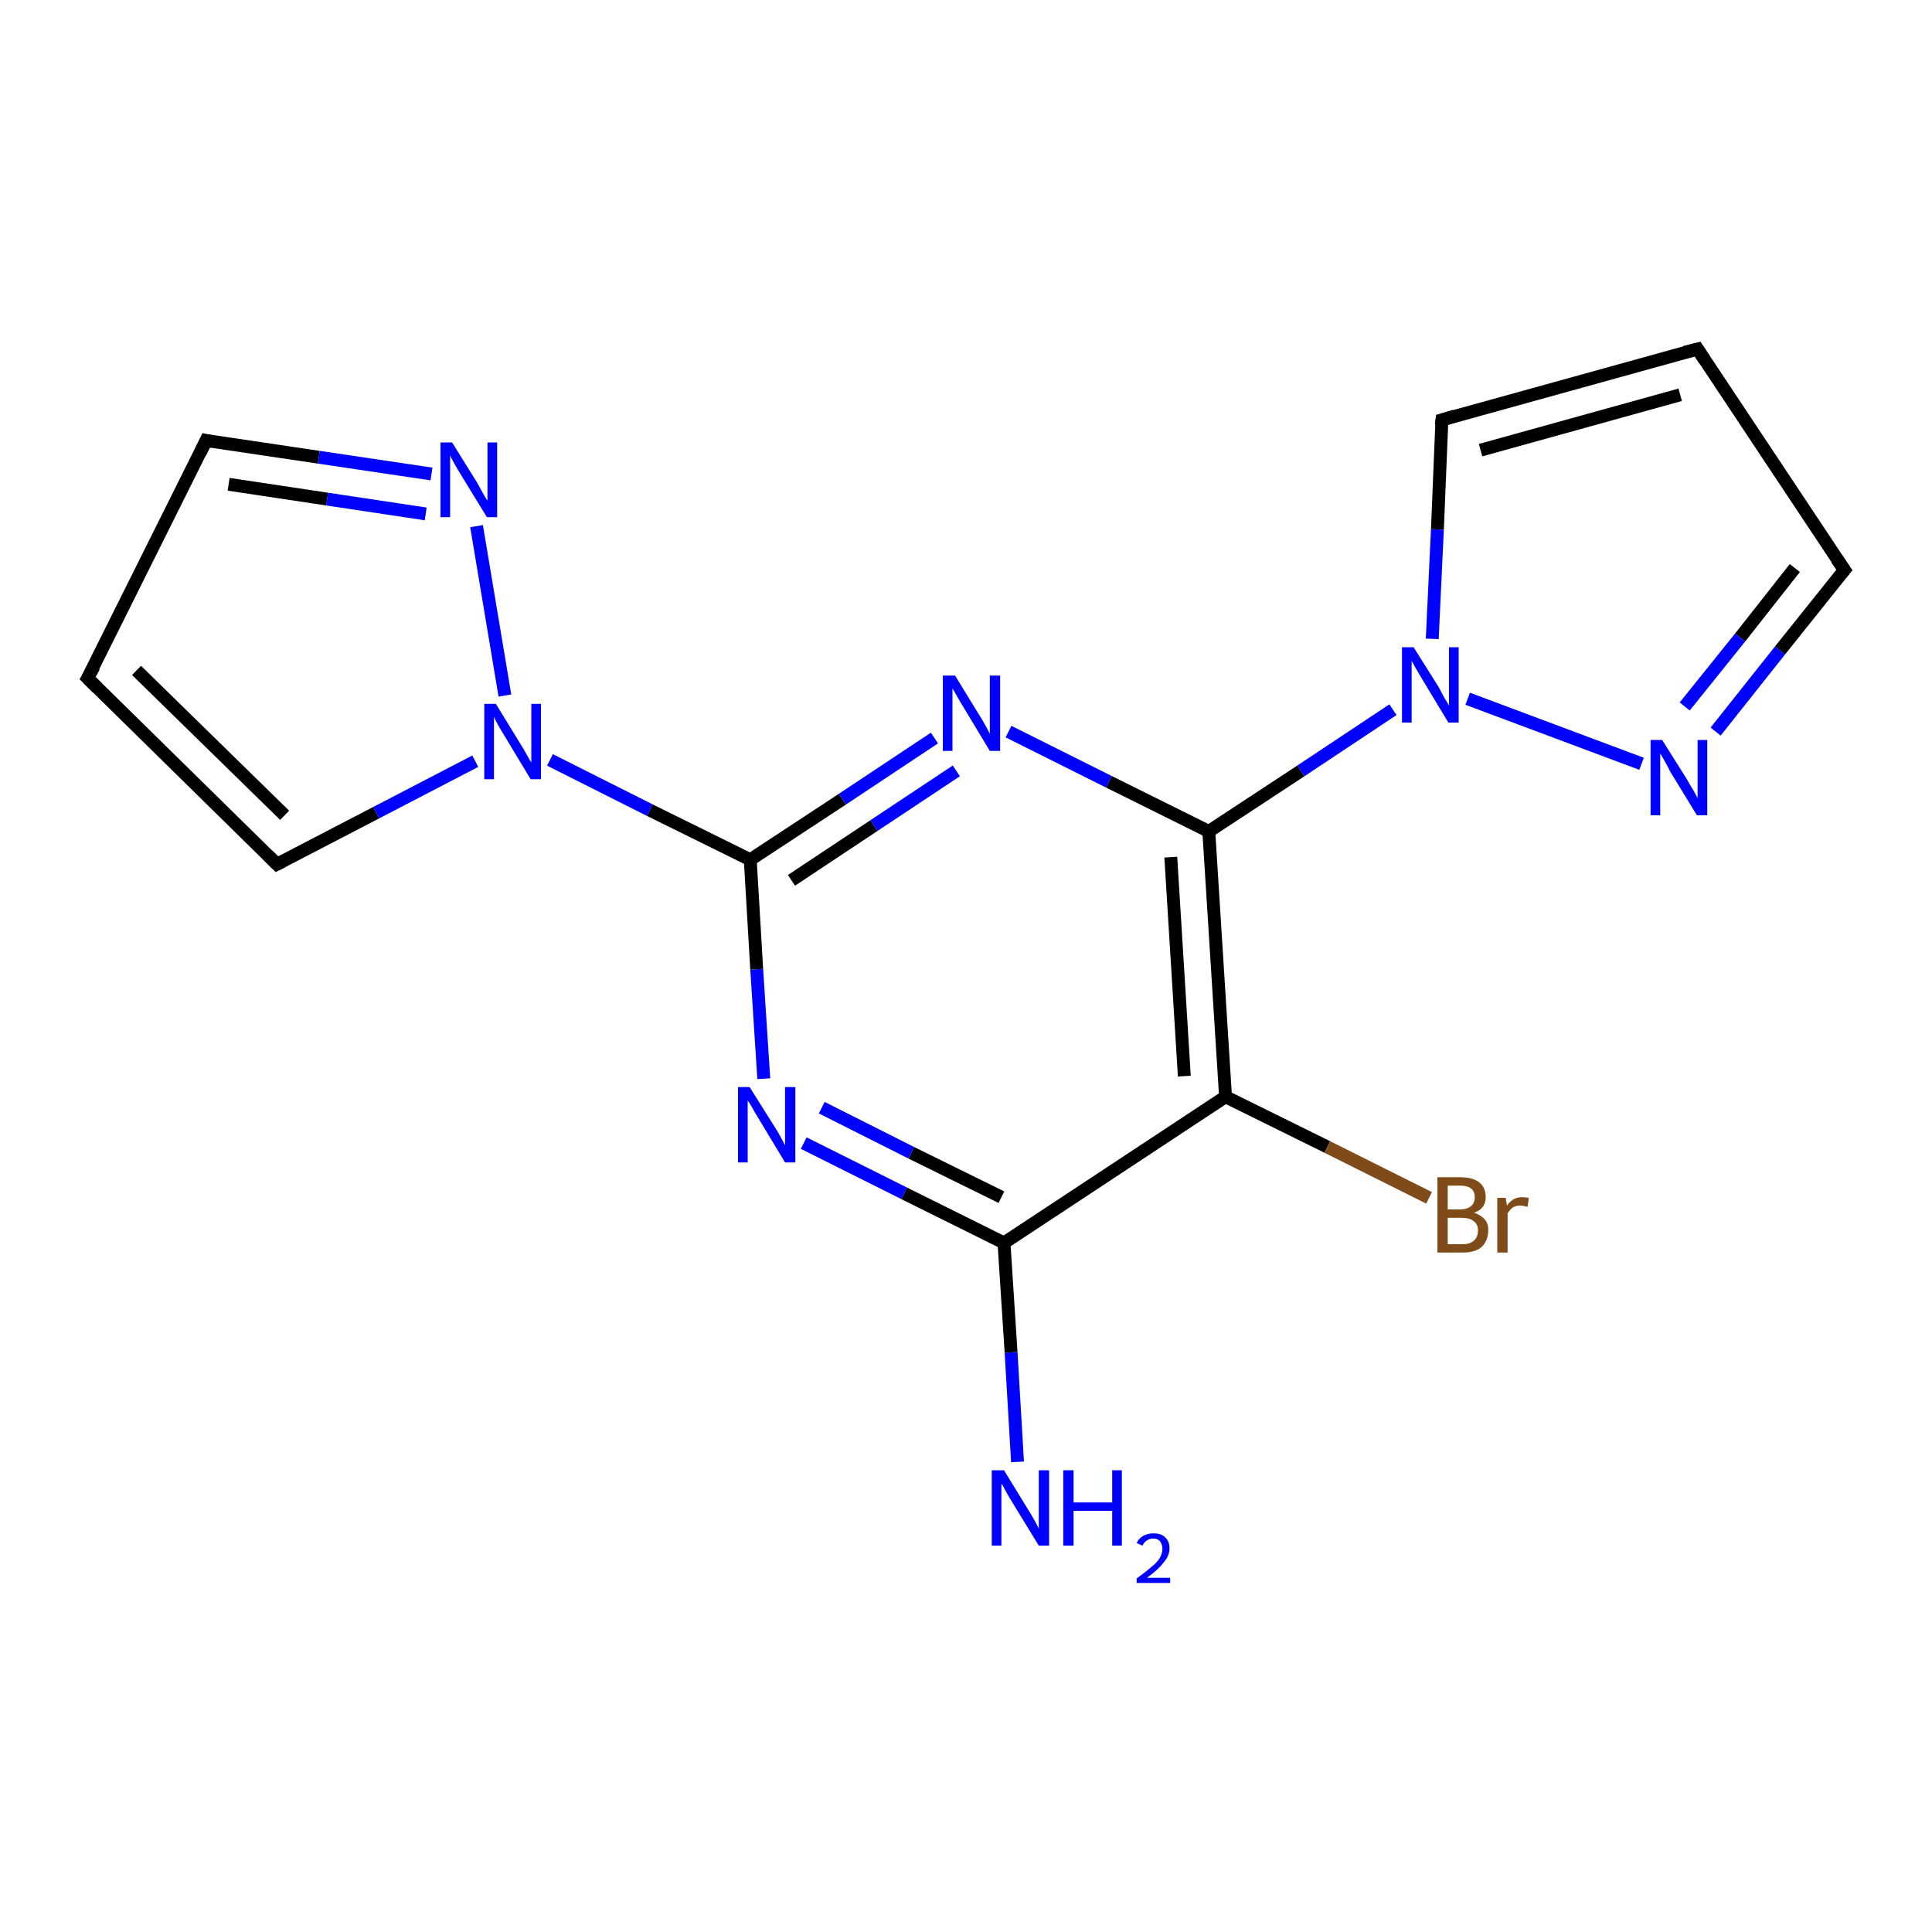 <?xml version='1.0' encoding='iso-8859-1'?>
<svg version='1.1' baseProfile='full'
              xmlns='http://www.w3.org/2000/svg'
                      xmlns:rdkit='http://www.rdkit.org/xml'
                      xmlns:xlink='http://www.w3.org/1999/xlink'
                  xml:space='preserve'
width='300px' height='300px' viewBox='0 0 300 300'>
<!-- END OF HEADER -->
<rect style='opacity:1.0;fill:#FFFFFF;stroke:none' width='300.0' height='300.0' x='0.0' y='0.0'> </rect>
<path class='bond-0 atom-0 atom-1' d='M 158.0,227.0 L 157.0,210.0' style='fill:none;fill-rule:evenodd;stroke:#0000FF;stroke-width:2.0px;stroke-linecap:butt;stroke-linejoin:miter;stroke-opacity:1' />
<path class='bond-0 atom-0 atom-1' d='M 157.0,210.0 L 155.9,193.0' style='fill:none;fill-rule:evenodd;stroke:#000000;stroke-width:2.0px;stroke-linecap:butt;stroke-linejoin:miter;stroke-opacity:1' />
<path class='bond-1 atom-1 atom-2' d='M 155.9,193.0 L 140.4,185.3' style='fill:none;fill-rule:evenodd;stroke:#000000;stroke-width:2.0px;stroke-linecap:butt;stroke-linejoin:miter;stroke-opacity:1' />
<path class='bond-1 atom-1 atom-2' d='M 140.4,185.3 L 124.8,177.5' style='fill:none;fill-rule:evenodd;stroke:#0000FF;stroke-width:2.0px;stroke-linecap:butt;stroke-linejoin:miter;stroke-opacity:1' />
<path class='bond-1 atom-1 atom-2' d='M 155.5,185.9 L 141.5,179.0' style='fill:none;fill-rule:evenodd;stroke:#000000;stroke-width:2.0px;stroke-linecap:butt;stroke-linejoin:miter;stroke-opacity:1' />
<path class='bond-1 atom-1 atom-2' d='M 141.5,179.0 L 127.6,172.0' style='fill:none;fill-rule:evenodd;stroke:#0000FF;stroke-width:2.0px;stroke-linecap:butt;stroke-linejoin:miter;stroke-opacity:1' />
<path class='bond-2 atom-2 atom-3' d='M 118.6,167.5 L 117.5,150.5' style='fill:none;fill-rule:evenodd;stroke:#0000FF;stroke-width:2.0px;stroke-linecap:butt;stroke-linejoin:miter;stroke-opacity:1' />
<path class='bond-2 atom-2 atom-3' d='M 117.5,150.5 L 116.5,133.5' style='fill:none;fill-rule:evenodd;stroke:#000000;stroke-width:2.0px;stroke-linecap:butt;stroke-linejoin:miter;stroke-opacity:1' />
<path class='bond-3 atom-3 atom-4' d='M 116.5,133.5 L 130.8,124.1' style='fill:none;fill-rule:evenodd;stroke:#000000;stroke-width:2.0px;stroke-linecap:butt;stroke-linejoin:miter;stroke-opacity:1' />
<path class='bond-3 atom-3 atom-4' d='M 130.8,124.1 L 145.1,114.6' style='fill:none;fill-rule:evenodd;stroke:#0000FF;stroke-width:2.0px;stroke-linecap:butt;stroke-linejoin:miter;stroke-opacity:1' />
<path class='bond-3 atom-3 atom-4' d='M 122.9,136.7 L 135.7,128.2' style='fill:none;fill-rule:evenodd;stroke:#000000;stroke-width:2.0px;stroke-linecap:butt;stroke-linejoin:miter;stroke-opacity:1' />
<path class='bond-3 atom-3 atom-4' d='M 135.7,128.2 L 148.5,119.7' style='fill:none;fill-rule:evenodd;stroke:#0000FF;stroke-width:2.0px;stroke-linecap:butt;stroke-linejoin:miter;stroke-opacity:1' />
<path class='bond-4 atom-4 atom-5' d='M 156.6,113.6 L 172.2,121.4' style='fill:none;fill-rule:evenodd;stroke:#0000FF;stroke-width:2.0px;stroke-linecap:butt;stroke-linejoin:miter;stroke-opacity:1' />
<path class='bond-4 atom-4 atom-5' d='M 172.2,121.4 L 187.7,129.1' style='fill:none;fill-rule:evenodd;stroke:#000000;stroke-width:2.0px;stroke-linecap:butt;stroke-linejoin:miter;stroke-opacity:1' />
<path class='bond-5 atom-5 atom-6' d='M 187.7,129.1 L 190.3,170.3' style='fill:none;fill-rule:evenodd;stroke:#000000;stroke-width:2.0px;stroke-linecap:butt;stroke-linejoin:miter;stroke-opacity:1' />
<path class='bond-5 atom-5 atom-6' d='M 181.8,133.1 L 183.9,167.1' style='fill:none;fill-rule:evenodd;stroke:#000000;stroke-width:2.0px;stroke-linecap:butt;stroke-linejoin:miter;stroke-opacity:1' />
<path class='bond-6 atom-6 atom-7' d='M 190.3,170.3 L 206.1,178.1' style='fill:none;fill-rule:evenodd;stroke:#000000;stroke-width:2.0px;stroke-linecap:butt;stroke-linejoin:miter;stroke-opacity:1' />
<path class='bond-6 atom-6 atom-7' d='M 206.1,178.1 L 221.9,186.0' style='fill:none;fill-rule:evenodd;stroke:#7F4C19;stroke-width:2.0px;stroke-linecap:butt;stroke-linejoin:miter;stroke-opacity:1' />
<path class='bond-7 atom-5 atom-8' d='M 187.7,129.1 L 202.0,119.7' style='fill:none;fill-rule:evenodd;stroke:#000000;stroke-width:2.0px;stroke-linecap:butt;stroke-linejoin:miter;stroke-opacity:1' />
<path class='bond-7 atom-5 atom-8' d='M 202.0,119.7 L 216.3,110.2' style='fill:none;fill-rule:evenodd;stroke:#0000FF;stroke-width:2.0px;stroke-linecap:butt;stroke-linejoin:miter;stroke-opacity:1' />
<path class='bond-8 atom-8 atom-9' d='M 222.4,99.2 L 223.2,82.2' style='fill:none;fill-rule:evenodd;stroke:#0000FF;stroke-width:2.0px;stroke-linecap:butt;stroke-linejoin:miter;stroke-opacity:1' />
<path class='bond-8 atom-8 atom-9' d='M 223.2,82.2 L 223.9,65.2' style='fill:none;fill-rule:evenodd;stroke:#000000;stroke-width:2.0px;stroke-linecap:butt;stroke-linejoin:miter;stroke-opacity:1' />
<path class='bond-9 atom-9 atom-10' d='M 223.9,65.2 L 263.6,54.2' style='fill:none;fill-rule:evenodd;stroke:#000000;stroke-width:2.0px;stroke-linecap:butt;stroke-linejoin:miter;stroke-opacity:1' />
<path class='bond-9 atom-9 atom-10' d='M 229.9,69.9 L 260.9,61.3' style='fill:none;fill-rule:evenodd;stroke:#000000;stroke-width:2.0px;stroke-linecap:butt;stroke-linejoin:miter;stroke-opacity:1' />
<path class='bond-10 atom-10 atom-11' d='M 263.6,54.2 L 286.4,88.5' style='fill:none;fill-rule:evenodd;stroke:#000000;stroke-width:2.0px;stroke-linecap:butt;stroke-linejoin:miter;stroke-opacity:1' />
<path class='bond-11 atom-11 atom-12' d='M 286.4,88.5 L 276.4,101.0' style='fill:none;fill-rule:evenodd;stroke:#000000;stroke-width:2.0px;stroke-linecap:butt;stroke-linejoin:miter;stroke-opacity:1' />
<path class='bond-11 atom-11 atom-12' d='M 276.4,101.0 L 266.4,113.6' style='fill:none;fill-rule:evenodd;stroke:#0000FF;stroke-width:2.0px;stroke-linecap:butt;stroke-linejoin:miter;stroke-opacity:1' />
<path class='bond-11 atom-11 atom-12' d='M 278.7,88.2 L 270.2,99.0' style='fill:none;fill-rule:evenodd;stroke:#000000;stroke-width:2.0px;stroke-linecap:butt;stroke-linejoin:miter;stroke-opacity:1' />
<path class='bond-11 atom-11 atom-12' d='M 270.2,99.0 L 261.6,109.7' style='fill:none;fill-rule:evenodd;stroke:#0000FF;stroke-width:2.0px;stroke-linecap:butt;stroke-linejoin:miter;stroke-opacity:1' />
<path class='bond-12 atom-3 atom-13' d='M 116.5,133.5 L 100.9,125.8' style='fill:none;fill-rule:evenodd;stroke:#000000;stroke-width:2.0px;stroke-linecap:butt;stroke-linejoin:miter;stroke-opacity:1' />
<path class='bond-12 atom-3 atom-13' d='M 100.9,125.8 L 85.4,118.0' style='fill:none;fill-rule:evenodd;stroke:#0000FF;stroke-width:2.0px;stroke-linecap:butt;stroke-linejoin:miter;stroke-opacity:1' />
<path class='bond-13 atom-13 atom-14' d='M 73.8,118.2 L 58.4,126.2' style='fill:none;fill-rule:evenodd;stroke:#0000FF;stroke-width:2.0px;stroke-linecap:butt;stroke-linejoin:miter;stroke-opacity:1' />
<path class='bond-13 atom-13 atom-14' d='M 58.4,126.2 L 43.0,134.2' style='fill:none;fill-rule:evenodd;stroke:#000000;stroke-width:2.0px;stroke-linecap:butt;stroke-linejoin:miter;stroke-opacity:1' />
<path class='bond-14 atom-14 atom-15' d='M 43.0,134.2 L 13.6,105.3' style='fill:none;fill-rule:evenodd;stroke:#000000;stroke-width:2.0px;stroke-linecap:butt;stroke-linejoin:miter;stroke-opacity:1' />
<path class='bond-14 atom-14 atom-15' d='M 44.2,126.6 L 21.2,104.1' style='fill:none;fill-rule:evenodd;stroke:#000000;stroke-width:2.0px;stroke-linecap:butt;stroke-linejoin:miter;stroke-opacity:1' />
<path class='bond-15 atom-15 atom-16' d='M 13.6,105.3 L 32.0,68.4' style='fill:none;fill-rule:evenodd;stroke:#000000;stroke-width:2.0px;stroke-linecap:butt;stroke-linejoin:miter;stroke-opacity:1' />
<path class='bond-16 atom-16 atom-17' d='M 32.0,68.4 L 49.5,71.0' style='fill:none;fill-rule:evenodd;stroke:#000000;stroke-width:2.0px;stroke-linecap:butt;stroke-linejoin:miter;stroke-opacity:1' />
<path class='bond-16 atom-16 atom-17' d='M 49.5,71.0 L 67.0,73.6' style='fill:none;fill-rule:evenodd;stroke:#0000FF;stroke-width:2.0px;stroke-linecap:butt;stroke-linejoin:miter;stroke-opacity:1' />
<path class='bond-16 atom-16 atom-17' d='M 35.5,75.2 L 50.8,77.5' style='fill:none;fill-rule:evenodd;stroke:#000000;stroke-width:2.0px;stroke-linecap:butt;stroke-linejoin:miter;stroke-opacity:1' />
<path class='bond-16 atom-16 atom-17' d='M 50.8,77.5 L 66.1,79.8' style='fill:none;fill-rule:evenodd;stroke:#0000FF;stroke-width:2.0px;stroke-linecap:butt;stroke-linejoin:miter;stroke-opacity:1' />
<path class='bond-17 atom-6 atom-1' d='M 190.3,170.3 L 155.9,193.0' style='fill:none;fill-rule:evenodd;stroke:#000000;stroke-width:2.0px;stroke-linecap:butt;stroke-linejoin:miter;stroke-opacity:1' />
<path class='bond-18 atom-12 atom-8' d='M 254.9,118.6 L 227.9,108.5' style='fill:none;fill-rule:evenodd;stroke:#0000FF;stroke-width:2.0px;stroke-linecap:butt;stroke-linejoin:miter;stroke-opacity:1' />
<path class='bond-19 atom-17 atom-13' d='M 74.0,81.7 L 78.4,108.0' style='fill:none;fill-rule:evenodd;stroke:#0000FF;stroke-width:2.0px;stroke-linecap:butt;stroke-linejoin:miter;stroke-opacity:1' />
<path d='M 223.8,66.0 L 223.9,65.2 L 225.9,64.6' style='fill:none;stroke:#000000;stroke-width:2.0px;stroke-linecap:butt;stroke-linejoin:miter;stroke-opacity:1;' />
<path d='M 261.6,54.7 L 263.6,54.2 L 264.7,55.9' style='fill:none;stroke:#000000;stroke-width:2.0px;stroke-linecap:butt;stroke-linejoin:miter;stroke-opacity:1;' />
<path d='M 285.2,86.8 L 286.4,88.5 L 285.9,89.1' style='fill:none;stroke:#000000;stroke-width:2.0px;stroke-linecap:butt;stroke-linejoin:miter;stroke-opacity:1;' />
<path d='M 43.8,133.8 L 43.0,134.2 L 41.6,132.8' style='fill:none;stroke:#000000;stroke-width:2.0px;stroke-linecap:butt;stroke-linejoin:miter;stroke-opacity:1;' />
<path d='M 15.1,106.8 L 13.6,105.3 L 14.6,103.5' style='fill:none;stroke:#000000;stroke-width:2.0px;stroke-linecap:butt;stroke-linejoin:miter;stroke-opacity:1;' />
<path d='M 31.1,70.3 L 32.0,68.4 L 32.9,68.6' style='fill:none;stroke:#000000;stroke-width:2.0px;stroke-linecap:butt;stroke-linejoin:miter;stroke-opacity:1;' />
<path class='atom-0' d='M 155.9 228.3
L 159.7 234.5
Q 160.1 235.1, 160.7 236.2
Q 161.3 237.3, 161.3 237.4
L 161.3 228.3
L 162.9 228.3
L 162.9 240.0
L 161.3 240.0
L 157.2 233.3
Q 156.7 232.5, 156.2 231.6
Q 155.7 230.6, 155.5 230.4
L 155.5 240.0
L 154.0 240.0
L 154.0 228.3
L 155.9 228.3
' fill='#0000FF'/>
<path class='atom-0' d='M 165.1 228.3
L 166.7 228.3
L 166.7 233.3
L 172.7 233.3
L 172.7 228.3
L 174.2 228.3
L 174.2 240.0
L 172.7 240.0
L 172.7 234.6
L 166.7 234.6
L 166.7 240.0
L 165.1 240.0
L 165.1 228.3
' fill='#0000FF'/>
<path class='atom-0' d='M 176.5 239.6
Q 176.8 238.9, 177.5 238.5
Q 178.2 238.1, 179.1 238.1
Q 180.3 238.1, 180.9 238.7
Q 181.6 239.3, 181.6 240.4
Q 181.6 241.6, 180.7 242.6
Q 179.9 243.7, 178.1 245.0
L 181.7 245.0
L 181.7 245.8
L 176.5 245.8
L 176.5 245.1
Q 177.9 244.1, 178.8 243.3
Q 179.7 242.6, 180.1 241.9
Q 180.5 241.2, 180.5 240.5
Q 180.5 239.8, 180.1 239.3
Q 179.7 238.9, 179.1 238.9
Q 178.5 238.9, 178.1 239.2
Q 177.7 239.4, 177.4 240.0
L 176.5 239.6
' fill='#0000FF'/>
<path class='atom-2' d='M 116.4 168.8
L 120.3 175.0
Q 120.7 175.6, 121.3 176.7
Q 121.9 177.8, 121.9 177.9
L 121.9 168.8
L 123.5 168.8
L 123.5 180.5
L 121.9 180.5
L 117.8 173.7
Q 117.3 172.9, 116.8 172.0
Q 116.3 171.1, 116.1 170.9
L 116.1 180.5
L 114.6 180.5
L 114.6 168.8
L 116.4 168.8
' fill='#0000FF'/>
<path class='atom-4' d='M 148.3 104.9
L 152.1 111.1
Q 152.5 111.7, 153.1 112.8
Q 153.7 113.9, 153.7 114.0
L 153.7 104.9
L 155.3 104.9
L 155.3 116.6
L 153.7 116.6
L 149.6 109.8
Q 149.1 109.0, 148.6 108.1
Q 148.1 107.2, 147.9 106.9
L 147.9 116.6
L 146.4 116.6
L 146.4 104.9
L 148.3 104.9
' fill='#0000FF'/>
<path class='atom-7' d='M 228.9 188.3
Q 230.0 188.7, 230.6 189.4
Q 231.1 190.0, 231.1 191.0
Q 231.1 192.6, 230.1 193.6
Q 229.1 194.5, 227.1 194.5
L 223.2 194.5
L 223.2 182.8
L 226.7 182.8
Q 228.7 182.8, 229.7 183.6
Q 230.7 184.4, 230.7 185.9
Q 230.7 187.7, 228.9 188.3
M 224.8 184.1
L 224.8 187.8
L 226.7 187.8
Q 227.8 187.8, 228.4 187.3
Q 229.0 186.8, 229.0 185.9
Q 229.0 184.1, 226.7 184.1
L 224.8 184.1
M 227.1 193.2
Q 228.3 193.2, 228.9 192.6
Q 229.5 192.1, 229.5 191.0
Q 229.5 190.1, 228.8 189.6
Q 228.2 189.1, 226.9 189.1
L 224.8 189.1
L 224.8 193.2
L 227.1 193.2
' fill='#7F4C19'/>
<path class='atom-7' d='M 233.8 186.0
L 234.0 187.2
Q 234.9 185.9, 236.3 185.9
Q 236.8 185.9, 237.4 186.0
L 237.2 187.4
Q 236.4 187.2, 236.1 187.2
Q 235.4 187.2, 234.9 187.5
Q 234.5 187.8, 234.1 188.4
L 234.1 194.5
L 232.5 194.5
L 232.5 186.0
L 233.8 186.0
' fill='#7F4C19'/>
<path class='atom-8' d='M 219.5 100.5
L 223.4 106.7
Q 223.7 107.3, 224.3 108.4
Q 225.0 109.5, 225.0 109.6
L 225.0 100.5
L 226.5 100.5
L 226.5 112.2
L 224.9 112.2
L 220.8 105.4
Q 220.4 104.7, 219.8 103.7
Q 219.3 102.8, 219.2 102.6
L 219.2 112.2
L 217.7 112.2
L 217.7 100.5
L 219.5 100.5
' fill='#0000FF'/>
<path class='atom-12' d='M 258.1 114.9
L 262.0 121.1
Q 262.3 121.7, 263.0 122.8
Q 263.6 123.9, 263.6 124.0
L 263.6 114.9
L 265.1 114.9
L 265.1 126.6
L 263.5 126.6
L 259.4 119.9
Q 259.0 119.1, 258.5 118.2
Q 258.0 117.3, 257.8 117.0
L 257.8 126.6
L 256.3 126.6
L 256.3 114.9
L 258.1 114.9
' fill='#0000FF'/>
<path class='atom-13' d='M 77.0 109.3
L 80.8 115.5
Q 81.2 116.1, 81.8 117.2
Q 82.4 118.3, 82.5 118.4
L 82.5 109.3
L 84.0 109.3
L 84.0 121.0
L 82.4 121.0
L 78.3 114.2
Q 77.8 113.4, 77.3 112.5
Q 76.8 111.6, 76.7 111.3
L 76.7 121.0
L 75.2 121.0
L 75.2 109.3
L 77.0 109.3
' fill='#0000FF'/>
<path class='atom-17' d='M 70.2 68.7
L 74.0 74.8
Q 74.4 75.5, 75.0 76.6
Q 75.6 77.7, 75.7 77.7
L 75.7 68.7
L 77.2 68.7
L 77.2 80.3
L 75.6 80.3
L 71.5 73.6
Q 71.0 72.8, 70.5 71.9
Q 70.0 71.0, 69.9 70.7
L 69.9 80.3
L 68.4 80.3
L 68.4 68.7
L 70.2 68.7
' fill='#0000FF'/>
</svg>
